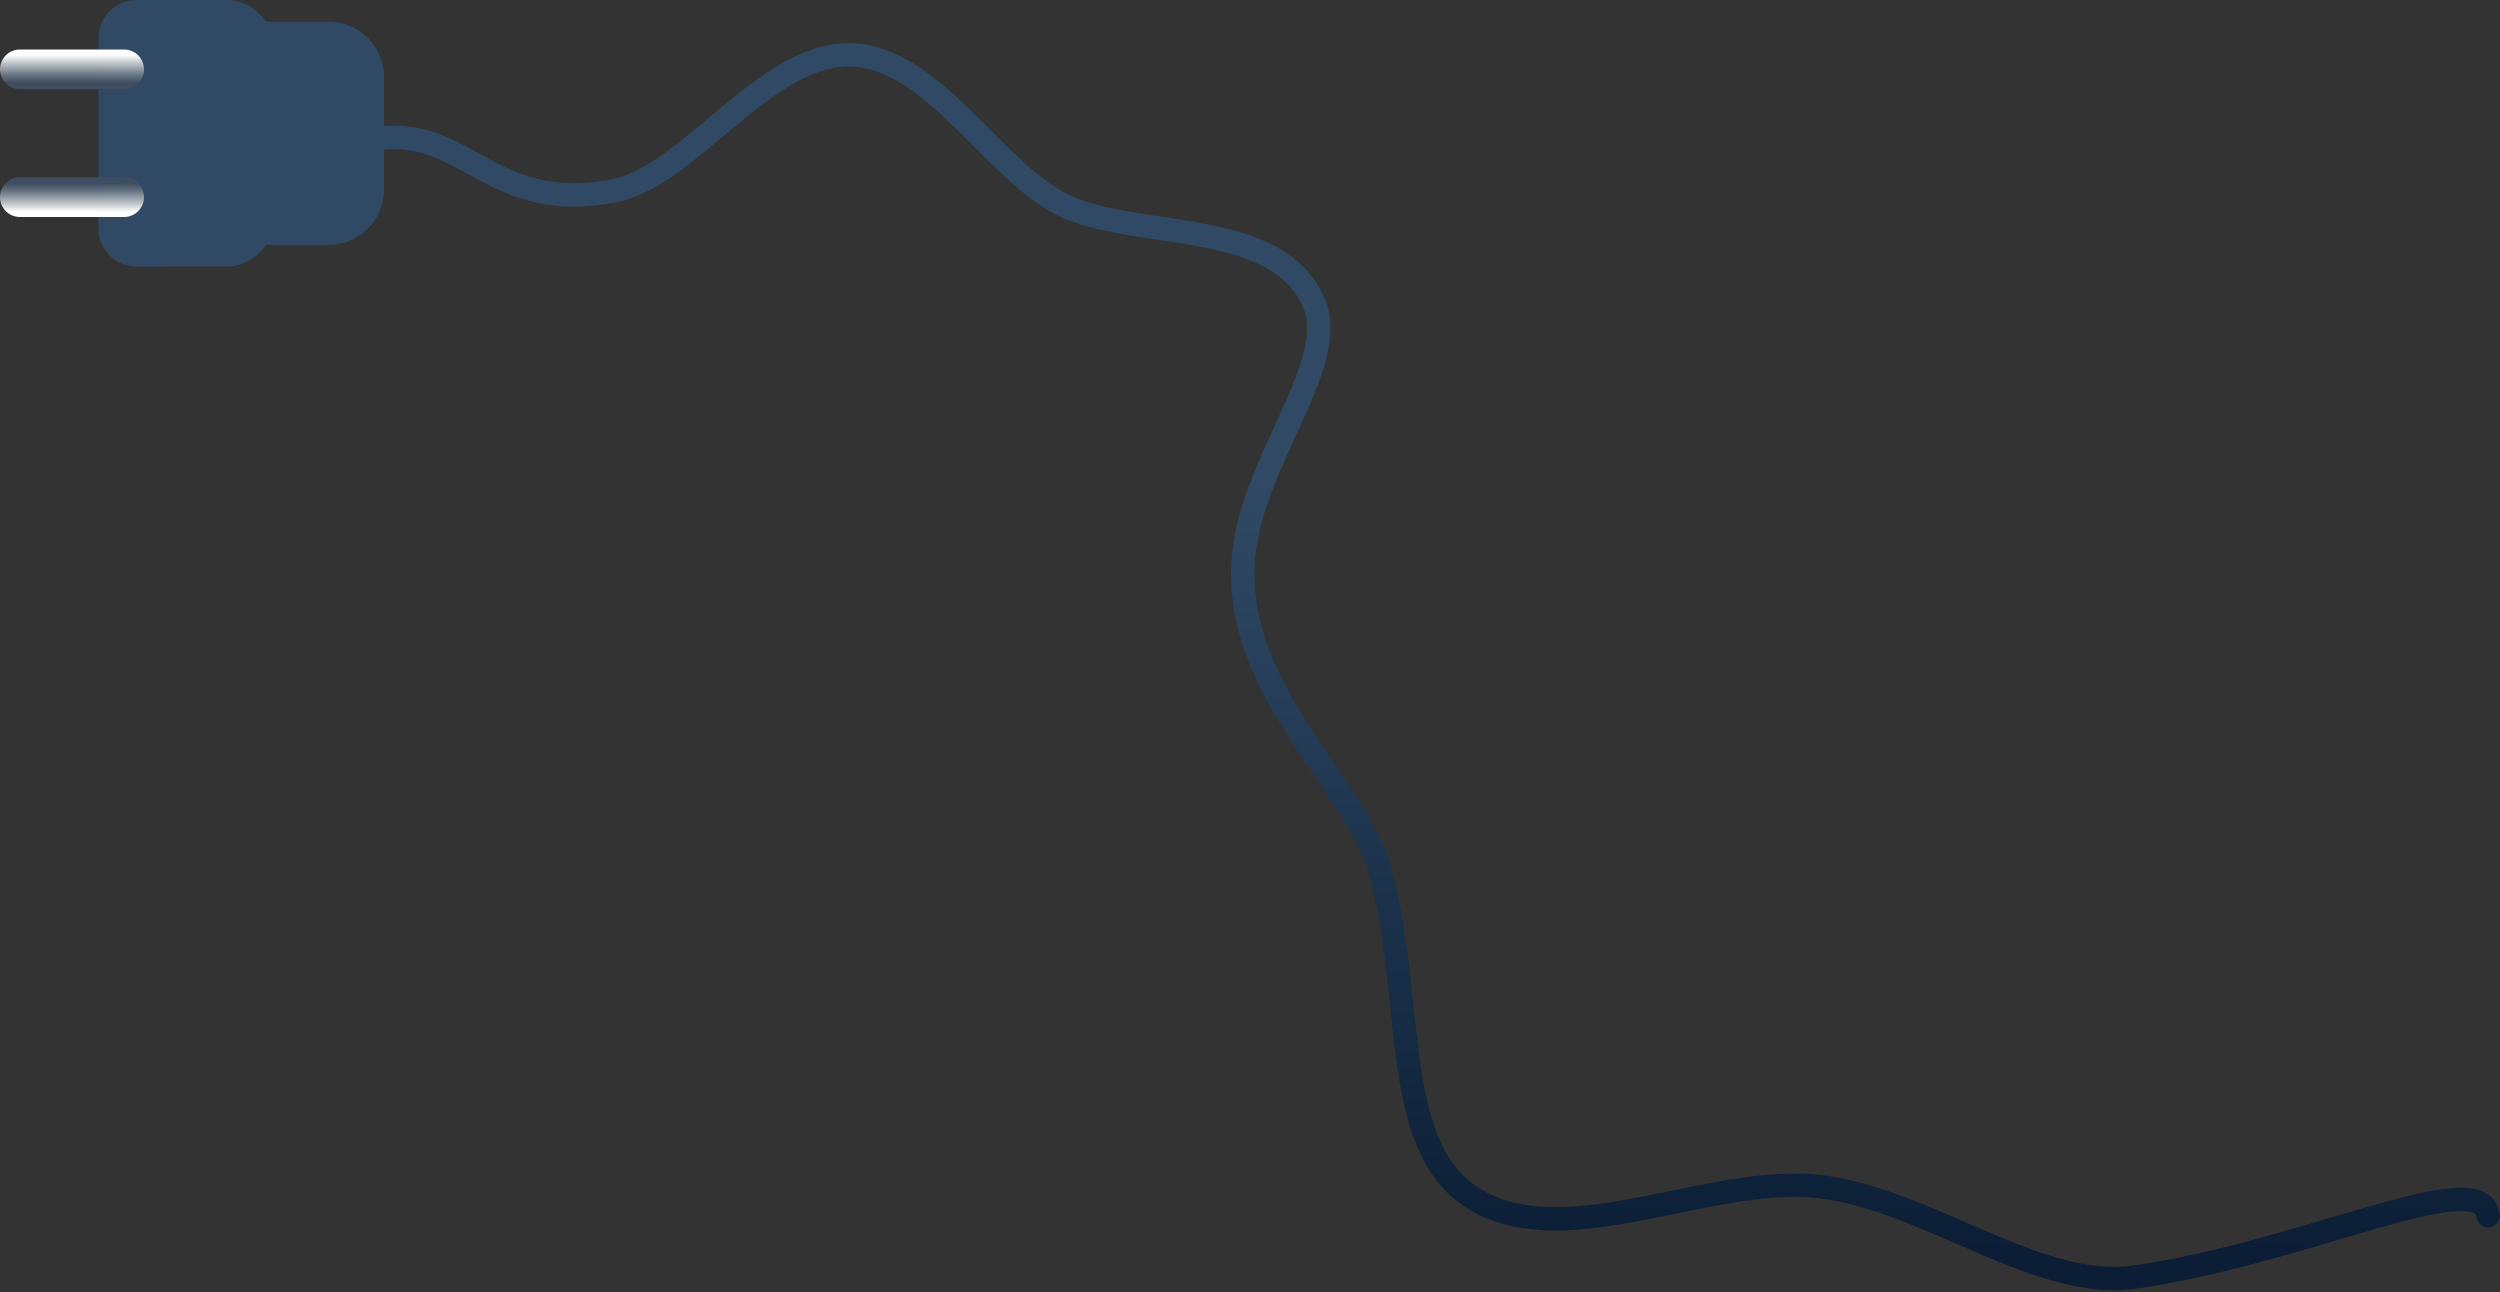 <?xml version="1.0" encoding="UTF-8"?> <svg xmlns="http://www.w3.org/2000/svg" width="1070" height="553" viewBox="0 0 1070 553" fill="none"><rect x="0" y="0" width="1070" height="553" fill="#333333" stroke="none"/> <g clip-path="url(#clip0)"> <path d="M147.75 63C197.36 44.66 204.24 92.95 262.69 81.7C294.83 75.51 327.07 23.22 363.39 23.47C399.71 23.72 425.88 74.88 456.81 88.57C488.44 102.57 546.37 93.71 562.18 129.18C574.18 155.98 534.18 198.52 531.99 241.34C529.12 296.41 580.68 336.34 590.76 372.99C605.43 426.34 595.13 488.09 628.52 511.48C665.83 537.61 726.76 504.73 773.84 507.43C820.7 510.12 870.79 552.59 913.15 546.66C985.99 536.45 1062.24 497.66 1064.92 520.34" stroke="url(#paint0_linear)" stroke-width="10" stroke-linecap="round" stroke-linejoin="round"></path> <path d="M93.17 9.27H140.64C143.755 9.27 146.84 9.883 149.718 11.076C152.596 12.269 155.211 14.017 157.413 16.221C159.614 18.425 161.36 21.041 162.551 23.92C163.741 26.799 164.353 29.884 164.35 32.999V81.1C164.35 84.213 163.737 87.296 162.545 90.173C161.354 93.05 159.607 95.663 157.405 97.865C155.204 100.067 152.59 101.813 149.713 103.005C146.837 104.196 143.754 104.81 140.64 104.81H93.17V9.27Z" fill="url(#paint1_linear)"></path> <path d="M97.05 0C108.37 0 117.55 9.8 117.55 21.89V92.17C117.55 104.26 108.37 114.06 97.05 114.06H61V0H97.05Z" fill="url(#paint2_linear)"></path> <path d="M66.84 0H58.44C49.438 0 42.14 7.298 42.14 16.3V97.76C42.14 106.762 49.438 114.06 58.44 114.06H66.84C75.842 114.06 83.14 106.762 83.14 97.76V16.3C83.14 7.298 75.842 0 66.84 0Z" fill="url(#paint3_linear)"></path> <path d="M53.12 21.19H8.5C3.806 21.19 0 24.996 0 29.69C0 34.385 3.806 38.19 8.5 38.19H53.12C57.814 38.19 61.62 34.385 61.62 29.69C61.62 24.996 57.814 21.19 53.12 21.19Z" fill="url(#paint4_linear)"></path> <path d="M53.12 75.87H8.5C3.806 75.87 0 79.676 0 84.37C0 89.064 3.806 92.87 8.5 92.87H53.12C57.814 92.87 61.62 89.064 61.62 84.37C61.62 79.676 57.814 75.87 53.12 75.87Z" fill="url(#paint5_linear)"></path> </g> <defs> <linearGradient id="paint0_linear" x1="606.34" y1="18.46" x2="606.34" y2="552.21" gradientUnits="userSpaceOnUse"> <stop offset="0.35" stop-color="#304A66"></stop> <stop offset="0.97" stop-color="#0B1E36"></stop> </linearGradient> <linearGradient id="paint1_linear" x1="9258.31" y1="2118.79" x2="9258.31" y2="8549.59" gradientUnits="userSpaceOnUse"> <stop offset="0.35" stop-color="#304A66"></stop> <stop offset="0.97" stop-color="#0B1E36"></stop> </linearGradient> <linearGradient id="paint2_linear" x1="5110.92" y1="-2648.47" x2="5110.92" y2="9128.22" gradientUnits="userSpaceOnUse"> <stop offset="0.35" stop-color="#304A66"></stop> <stop offset="0.97" stop-color="#0B1E36"></stop> </linearGradient> <linearGradient id="paint3_linear" x1="2610.38" y1="1743.98" x2="2610.38" y2="10912.1" gradientUnits="userSpaceOnUse"> <stop offset="0.35" stop-color="#304A66"></stop> <stop offset="0.97" stop-color="#0B1E36"></stop> </linearGradient> <linearGradient id="paint4_linear" x1="30.81" y1="23.47" x2="30.81" y2="35.45" gradientUnits="userSpaceOnUse"> <stop stop-color="white"></stop> <stop offset="0.28" stop-color="#C3C8CD"></stop> <stop offset="0.77" stop-color="#63707F" stop-opacity="0.94"></stop> <stop offset="1" stop-color="#3E4E60"></stop> </linearGradient> <linearGradient id="paint5_linear" x1="30.82" y1="90.59" x2="30.82" y2="78.61" gradientUnits="userSpaceOnUse"> <stop stop-color="white"></stop> <stop offset="0.28" stop-color="#C3C8CD"></stop> <stop offset="0.77" stop-color="#63707F" stop-opacity="0.94"></stop> <stop offset="1" stop-color="#3E4E60"></stop> </linearGradient> <clipPath id="clip0"> <rect width="1069.92" height="552.21" fill="white"></rect> </clipPath> </defs> </svg> 